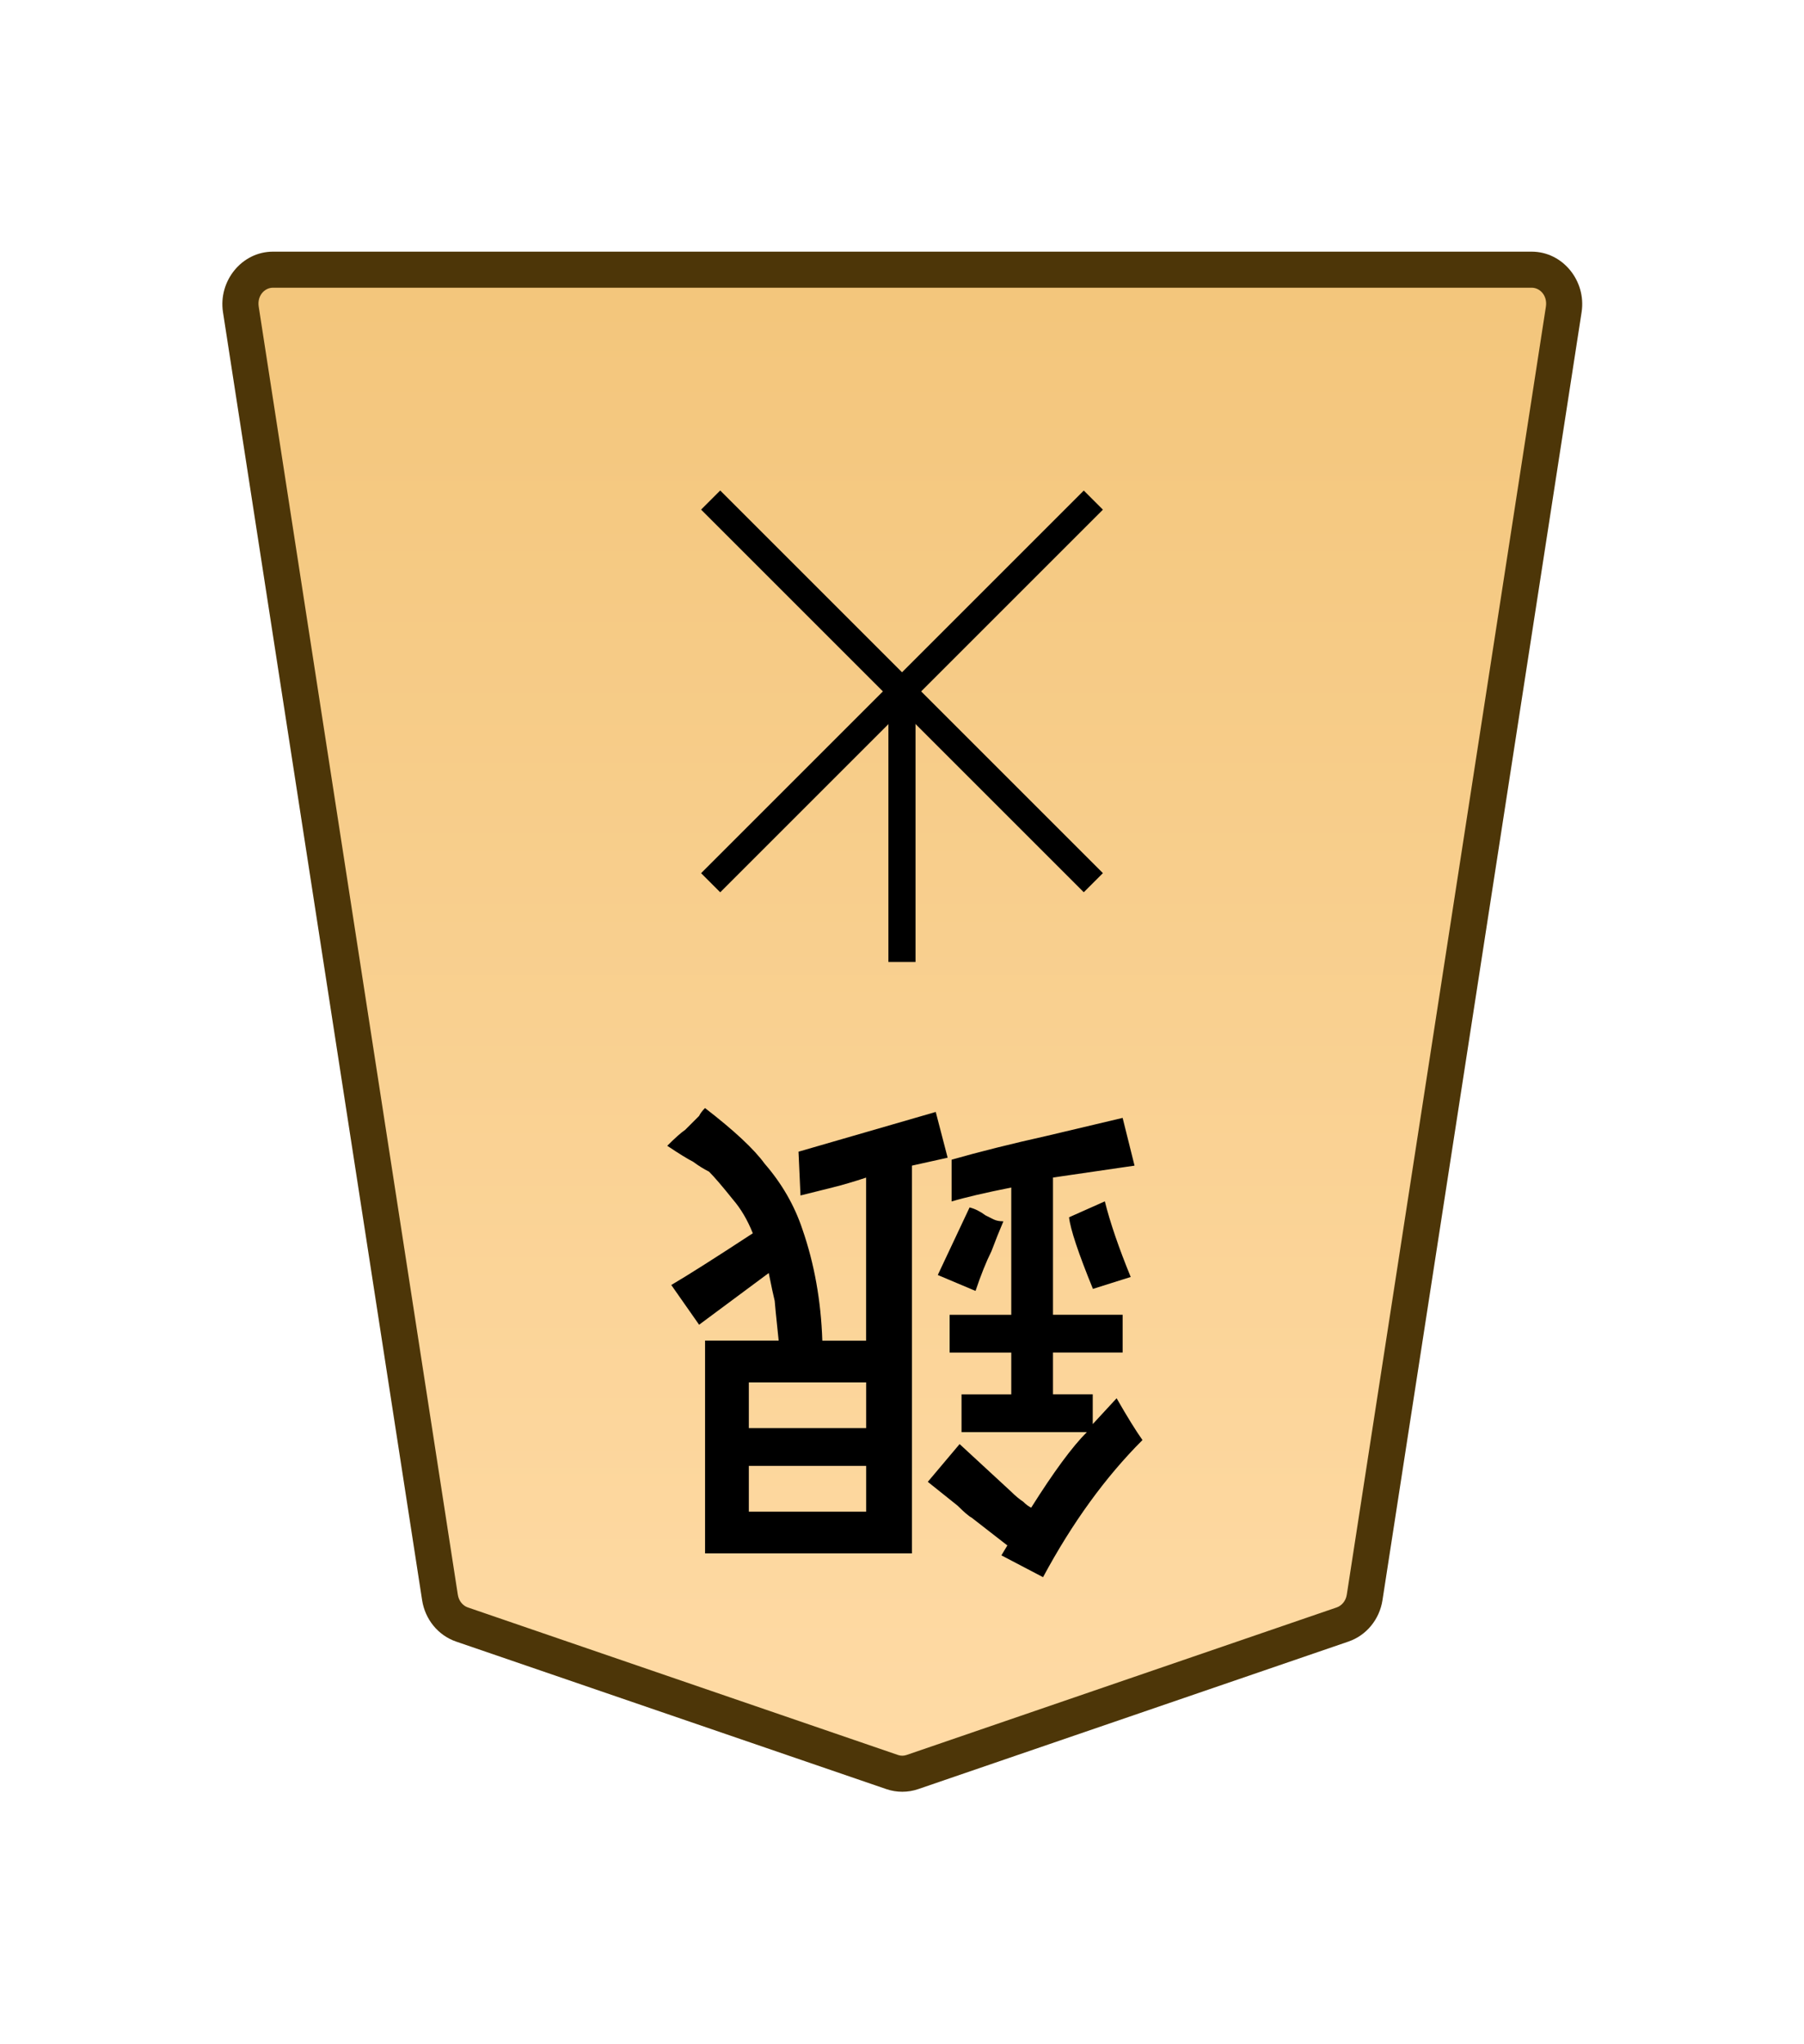 <?xml version="1.0" encoding="UTF-8" standalone="no"?>
<!-- Created with Inkscape (http://www.inkscape.org/) -->

<svg
   width="30mm"
   height="34mm"
   viewBox="0 0 30 34"
   version="1.1"
   id="svg1"
   xmlns:xlink="http://www.w3.org/1999/xlink"
   xmlns="http://www.w3.org/2000/svg"
   xmlns:svg="http://www.w3.org/2000/svg">
  <defs
     id="defs1">
    <linearGradient
       id="linearGradient22">
      <stop
         style="stop-color:#ffdba6;stop-opacity:1;"
         offset="0"
         id="stop21" />
      <stop
         style="stop-color:#f2c478;stop-opacity:1;"
         offset="1"
         id="stop22" />
    </linearGradient>
    <clipPath
       clipPathUnits="userSpaceOnUse"
       id="clipPath1288">
      <path
         d="M 0,2834.646 H 2834.646 V 0 H 0 Z"
         transform="translate(-318.38,-1559.11)"
         id="path1288" />
    </clipPath>
    <linearGradient
       xlink:href="#linearGradient22"
       id="linearGradient68"
       gradientUnits="userSpaceOnUse"
       gradientTransform="translate(-2279.056,-212.603)"
       x1="289.069"
       y1="220.195"
       x2="289.07"
       y2="143.722" />
  </defs>
  <g
     id="layer1"
     transform="translate(-468)">
    <g
       id="path1"
       clip-path="url(#clipPath1288)"
       transform="matrix(-0.353,0,0,0.353,475.683,27.019)">
      <path
         style="color:#000000;fill:url(#linearGradient68);stroke-miterlimit:10;-inkscape-stroke:none"
         d="m 0,0 -20.266,6.952 c -0.309,0.106 -0.643,0.106 -0.952,0 L -41.484,0 c -0.545,-0.187 -0.946,-0.679 -1.038,-1.274 l -9.381,-60.689 c -0.151,-0.981 0.569,-1.871 1.515,-1.871 h 29.646 29.647 c 0.945,0 1.666,0.89 1.514,1.871 L 1.038,-1.274 C 0.946,-0.679 0.546,-0.187 0,0"
         id="path119" />
      <path
         style="color:#000000;fill:#4d3608;stroke-miterlimit:10;-inkscape-stroke:none"
         d="m -50.389,-64.684 c -1.479,0 -2.58,1.39 -2.355,2.85 l 9.381,60.689 c 0.138,0.894 0.747,1.655 1.604,1.949 l 20.266,6.951 c 0.487,0.167 1.017,0.167 1.504,0 L 0.275,0.805 C 1.134,0.511 1.741,-0.252 1.879,-1.145 L 11.26,-61.832 c 0.226,-1.46 -0.877,-2.852 -2.355,-2.852 H -20.742 Z m 0,1.699 h 29.646 29.646 c 0.411,0 0.752,0.389 0.674,0.891 L 0.197,-1.404 c -0.046,0.297 -0.239,0.52 -0.473,0.6 L -20.541,6.148 c -0.131,0.045 -0.269,0.045 -0.4,0 l -20.266,-6.953 c -0.233,-0.08 -0.429,-0.303 -0.475,-0.6 L -51.062,-62.094 c -0.076,-0.502 0.262,-0.891 0.674,-0.891 z"
         id="path120" />
    </g>
    <path
       style="color:#000000;fill:#000000 icc-color(sRGB-IEC61966-2, 0.1, 0, 0, 0);stroke-width:0.353;stroke-miterlimit:10;-inkscape-stroke:none"
       d="m 483.225,11.5 v 4.5 h -0.451 v -4.5 z"
       id="path2" />
    <path
       style="color:#000000;fill:#000000 icc-color(sRGB-IEC61966-2, 0.1, 0, 0, 0);stroke-width:0.353;stroke-miterlimit:10;-inkscape-stroke:none"
       d="m 479.977,8.158 6.364,6.364 -0.318,0.318 -6.364,-6.364 z"
       id="path3" />
    <path
       style="color:#000000;fill:#000000 icc-color(sRGB-IEC61966-2, 0.1, 0, 0, 0);stroke-width:0.353;stroke-miterlimit:10;-inkscape-stroke:none"
       d="m 486.023,8.159 0.318,0.318 -6.364,6.364 -0.318,-0.318 z"
       id="path4" />
    <path
       style="fill:#000000 icc-color(sRGB-IEC61966-2, 0.1, 0, 0, 0);stroke-width:0.353"
       d="m 486.803,21.239 -0.628,0.198 q -0.364,-0.893 -0.397,-1.191 l 0.595,-0.265 q 0.132,0.529 0.43,1.257 z m -2.58,0.232 -0.628,-0.265 0.529,-1.124 q 0.132,0.033 0.265,0.132 0.066,0.033 0.132,0.066 0.066,0.033 0.165,0.033 -0.099,0.232 -0.198,0.496 -0.132,0.265 -0.265,0.661 z m -3.77,1.521 v 0.761 h 1.951 v -0.761 z m 0,1.389 v 0.761 h 1.951 v -0.761 z m 2.712,-4.994 v 6.449 h -3.44 v -3.539 h 1.224 q -0.066,-0.628 -0.066,-0.661 -0.033,-0.132 -0.099,-0.463 l -1.158,0.86 -0.463,-0.661 q 0.397,-0.232 1.356,-0.86 -0.132,-0.331 -0.331,-0.562 -0.265,-0.331 -0.397,-0.463 -0.132,-0.066 -0.265,-0.165 -0.132,-0.066 -0.43,-0.265 0.198,-0.198 0.298,-0.265 0.066,-0.066 0.132,-0.132 0.033,-0.033 0.099,-0.099 0.033,-0.066 0.099,-0.132 0.728,0.562 0.992,0.926 0.43,0.496 0.628,1.091 0.298,0.86 0.331,1.852 h 0.728 v -2.712 q -0.298,0.099 -0.562,0.165 -0.265,0.066 -0.529,0.132 l -0.033,-0.728 q 2.051,-0.595 2.282,-0.661 l 0.198,0.761 z m 2.183,6.846 -0.695,-0.364 0.099,-0.165 -0.595,-0.463 q -0.066,-0.033 -0.232,-0.198 l -0.496,-0.397 0.529,-0.628 q 0.86,0.794 0.86,0.794 0.099,0.099 0.198,0.165 0.066,0.066 0.132,0.099 0.562,-0.893 0.926,-1.257 h -2.084 v -0.628 h 0.827 v -0.695 h -1.025 v -0.628 h 1.025 V 19.751 q -0.661,0.132 -0.992,0.232 v -0.695 q 0.695,-0.198 1.587,-0.397 l 1.257,-0.298 0.198,0.794 -1.356,0.198 v 2.282 h 1.158 v 0.628 h -1.158 v 0.695 h 0.661 v 0.496 l 0.397,-0.43 q 0.265,0.463 0.43,0.695 -0.926,0.926 -1.654,2.282 z"
       id="text4"
       aria-label="銀" />
  </g>
</svg>

